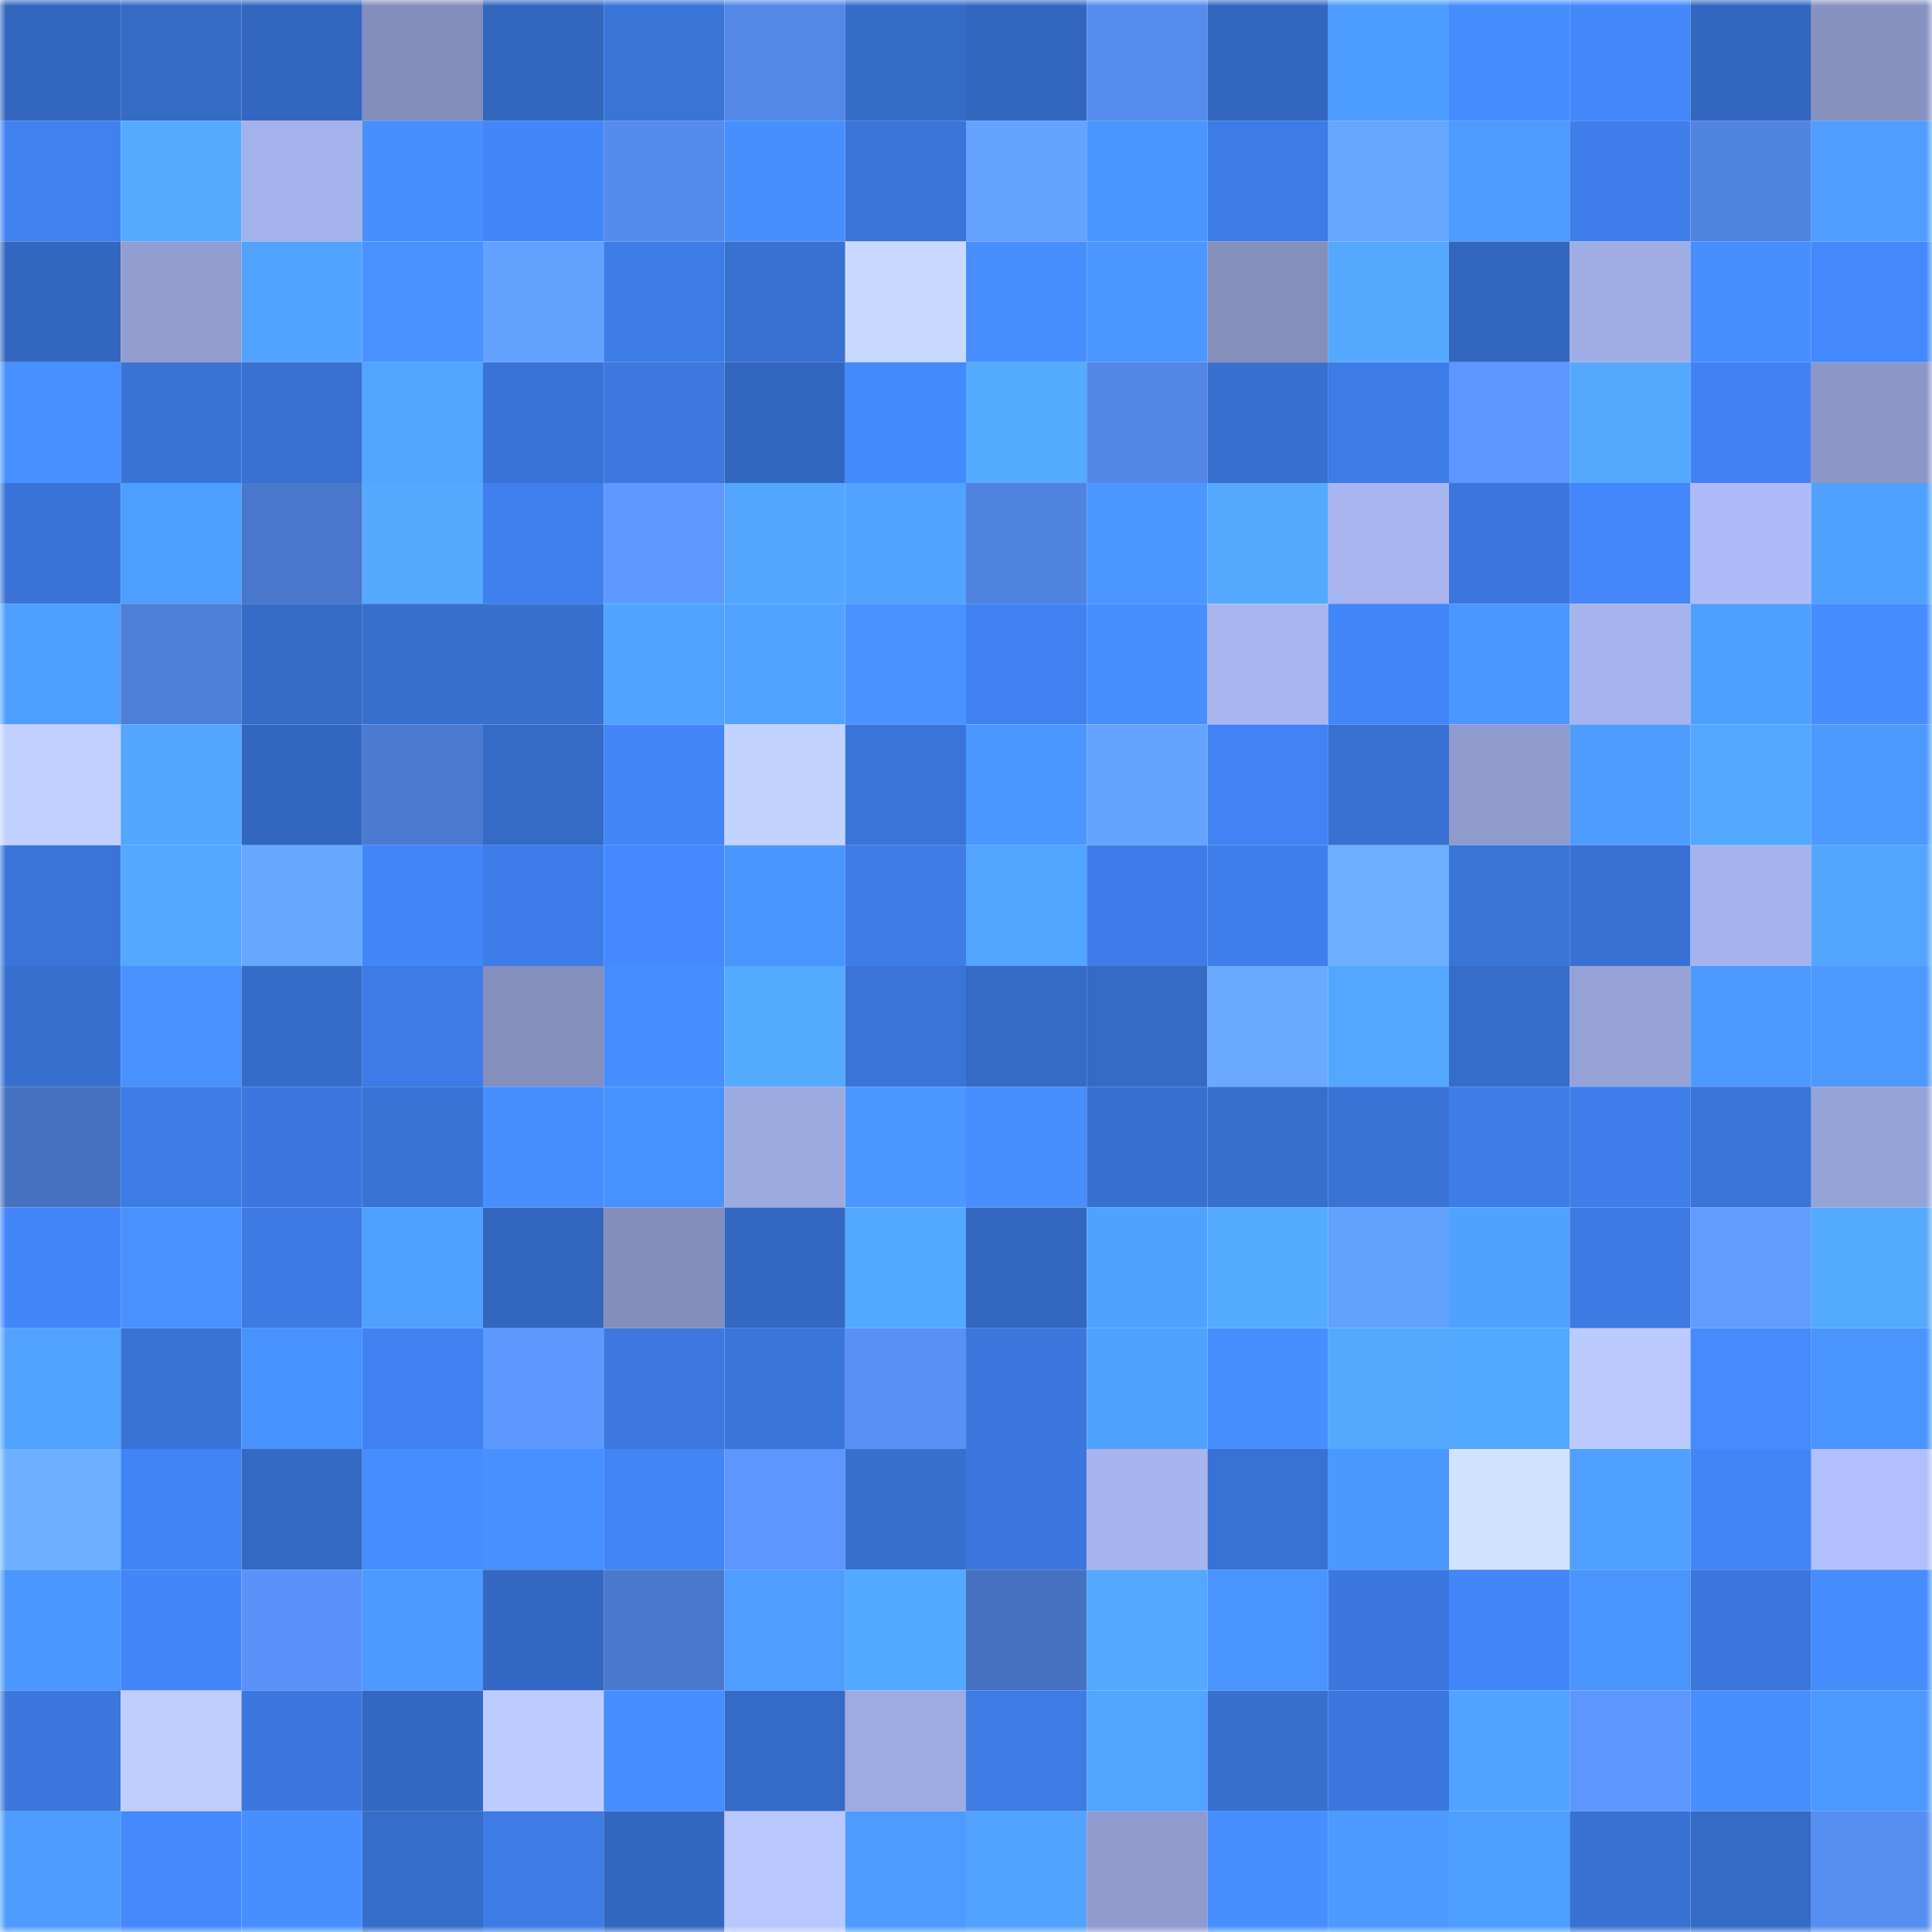 <svg viewBox="0 0 160 160" fill="none" role="img" xmlns="http://www.w3.org/2000/svg" width="240" height="240" name="basenames%2Cfraxinus.base.eth"><mask id="1989582705" mask-type="alpha" maskUnits="userSpaceOnUse" x="0" y="0" width="160" height="160"><rect width="160" height="160" fill="#FFFFFF"></rect></mask><g mask="url(#1989582705)"><rect x="0" y="0" width="10" height="10" fill="#3367bf"></rect><rect x="10" y="0" width="10" height="10" fill="#356ac5"></rect><rect x="20" y="0" width="10" height="10" fill="#3367bf"></rect><rect x="30" y="0" width="10" height="10" fill="#838dbb"></rect><rect x="40" y="0" width="10" height="10" fill="#3367bf"></rect><rect x="50" y="0" width="10" height="10" fill="#3974d7"></rect><rect x="60" y="0" width="10" height="10" fill="#5388e7"></rect><rect x="70" y="0" width="10" height="10" fill="#356cc8"></rect><rect x="80" y="0" width="10" height="10" fill="#3367bf"></rect><rect x="90" y="0" width="10" height="10" fill="#568cee"></rect><rect x="100" y="0" width="10" height="10" fill="#3367bf"></rect><rect x="110" y="0" width="10" height="10" fill="#4d9cff"></rect><rect x="120" y="0" width="10" height="10" fill="#458cff"></rect><rect x="130" y="0" width="10" height="10" fill="#4387fb"></rect><rect x="140" y="0" width="10" height="10" fill="#3367bf"></rect><rect x="150" y="0" width="10" height="10" fill="#8792c0"></rect><rect x="0" y="10" width="10" height="10" fill="#4080ef"></rect><rect x="10" y="10" width="10" height="10" fill="#55aaff"></rect><rect x="20" y="10" width="10" height="10" fill="#a4b2eb"></rect><rect x="30" y="10" width="10" height="10" fill="#478fff"></rect><rect x="40" y="10" width="10" height="10" fill="#4286f9"></rect><rect x="50" y="10" width="10" height="10" fill="#558bec"></rect><rect x="60" y="10" width="10" height="10" fill="#478fff"></rect><rect x="70" y="10" width="10" height="10" fill="#3a74d8"></rect><rect x="80" y="10" width="10" height="10" fill="#63a2ff"></rect><rect x="90" y="10" width="10" height="10" fill="#4a95ff"></rect><rect x="100" y="10" width="10" height="10" fill="#3d7be6"></rect><rect x="110" y="10" width="10" height="10" fill="#66a6ff"></rect><rect x="120" y="10" width="10" height="10" fill="#4d9bff"></rect><rect x="130" y="10" width="10" height="10" fill="#3f7eeb"></rect><rect x="140" y="10" width="10" height="10" fill="#5184e1"></rect><rect x="150" y="10" width="10" height="10" fill="#4e9dff"></rect><rect x="0" y="20" width="10" height="10" fill="#3367bf"></rect><rect x="10" y="20" width="10" height="10" fill="#929ed0"></rect><rect x="20" y="20" width="10" height="10" fill="#51a3ff"></rect><rect x="30" y="20" width="10" height="10" fill="#4891ff"></rect><rect x="40" y="20" width="10" height="10" fill="#63a1ff"></rect><rect x="50" y="20" width="10" height="10" fill="#3e7ce7"></rect><rect x="60" y="20" width="10" height="10" fill="#3871d2"></rect><rect x="70" y="20" width="10" height="10" fill="#c8d9ff"></rect><rect x="80" y="20" width="10" height="10" fill="#478fff"></rect><rect x="90" y="20" width="10" height="10" fill="#4b97ff"></rect><rect x="100" y="20" width="10" height="10" fill="#848fbc"></rect><rect x="110" y="20" width="10" height="10" fill="#54a9ff"></rect><rect x="120" y="20" width="10" height="10" fill="#3367bf"></rect><rect x="130" y="20" width="10" height="10" fill="#a0aee5"></rect><rect x="140" y="20" width="10" height="10" fill="#478eff"></rect><rect x="150" y="20" width="10" height="10" fill="#4388fc"></rect><rect x="0" y="30" width="10" height="10" fill="#4890ff"></rect><rect x="10" y="30" width="10" height="10" fill="#3973d5"></rect><rect x="20" y="30" width="10" height="10" fill="#3871d2"></rect><rect x="30" y="30" width="10" height="10" fill="#52a5ff"></rect><rect x="40" y="30" width="10" height="10" fill="#3973d7"></rect><rect x="50" y="30" width="10" height="10" fill="#3c78df"></rect><rect x="60" y="30" width="10" height="10" fill="#3367bf"></rect><rect x="70" y="30" width="10" height="10" fill="#448aff"></rect><rect x="80" y="30" width="10" height="10" fill="#55abff"></rect><rect x="90" y="30" width="10" height="10" fill="#5387e7"></rect><rect x="100" y="30" width="10" height="10" fill="#3770d0"></rect><rect x="110" y="30" width="10" height="10" fill="#3d7ce6"></rect><rect x="120" y="30" width="10" height="10" fill="#5d96ff"></rect><rect x="130" y="30" width="10" height="10" fill="#54a9ff"></rect><rect x="140" y="30" width="10" height="10" fill="#4182f2"></rect><rect x="150" y="30" width="10" height="10" fill="#8c97c8"></rect><rect x="0" y="40" width="10" height="10" fill="#3973d7"></rect><rect x="10" y="40" width="10" height="10" fill="#4e9eff"></rect><rect x="20" y="40" width="10" height="10" fill="#4977cb"></rect><rect x="30" y="40" width="10" height="10" fill="#54a9ff"></rect><rect x="40" y="40" width="10" height="10" fill="#4080ee"></rect><rect x="50" y="40" width="10" height="10" fill="#5e99ff"></rect><rect x="60" y="40" width="10" height="10" fill="#52a6ff"></rect><rect x="70" y="40" width="10" height="10" fill="#51a3ff"></rect><rect x="80" y="40" width="10" height="10" fill="#5083df"></rect><rect x="90" y="40" width="10" height="10" fill="#4b97ff"></rect><rect x="100" y="40" width="10" height="10" fill="#54a9ff"></rect><rect x="110" y="40" width="10" height="10" fill="#a8b5ef"></rect><rect x="120" y="40" width="10" height="10" fill="#3a76db"></rect><rect x="130" y="40" width="10" height="10" fill="#4387fb"></rect><rect x="140" y="40" width="10" height="10" fill="#adbcf8"></rect><rect x="150" y="40" width="10" height="10" fill="#50a1ff"></rect><rect x="0" y="50" width="10" height="10" fill="#4e9eff"></rect><rect x="10" y="50" width="10" height="10" fill="#4e7ed7"></rect><rect x="20" y="50" width="10" height="10" fill="#356bc7"></rect><rect x="30" y="50" width="10" height="10" fill="#376fce"></rect><rect x="40" y="50" width="10" height="10" fill="#3870d0"></rect><rect x="50" y="50" width="10" height="10" fill="#51a3ff"></rect><rect x="60" y="50" width="10" height="10" fill="#51a3ff"></rect><rect x="70" y="50" width="10" height="10" fill="#4992ff"></rect><rect x="80" y="50" width="10" height="10" fill="#4082f1"></rect><rect x="90" y="50" width="10" height="10" fill="#478fff"></rect><rect x="100" y="50" width="10" height="10" fill="#a8b6f0"></rect><rect x="110" y="50" width="10" height="10" fill="#4386fa"></rect><rect x="120" y="50" width="10" height="10" fill="#4b96ff"></rect><rect x="130" y="50" width="10" height="10" fill="#a6b3ec"></rect><rect x="140" y="50" width="10" height="10" fill="#4f9fff"></rect><rect x="150" y="50" width="10" height="10" fill="#458cff"></rect><rect x="0" y="60" width="10" height="10" fill="#c0d0ff"></rect><rect x="10" y="60" width="10" height="10" fill="#52a6ff"></rect><rect x="20" y="60" width="10" height="10" fill="#3367bf"></rect><rect x="30" y="60" width="10" height="10" fill="#4b7ad0"></rect><rect x="40" y="60" width="10" height="10" fill="#356ac6"></rect><rect x="50" y="60" width="10" height="10" fill="#4285f7"></rect><rect x="60" y="60" width="10" height="10" fill="#c3d3ff"></rect><rect x="70" y="60" width="10" height="10" fill="#3a74d8"></rect><rect x="80" y="60" width="10" height="10" fill="#4b96ff"></rect><rect x="90" y="60" width="10" height="10" fill="#64a3ff"></rect><rect x="100" y="60" width="10" height="10" fill="#4183f5"></rect><rect x="110" y="60" width="10" height="10" fill="#3871d2"></rect><rect x="120" y="60" width="10" height="10" fill="#8f9bcc"></rect><rect x="130" y="60" width="10" height="10" fill="#4e9cff"></rect><rect x="140" y="60" width="10" height="10" fill="#53a7ff"></rect><rect x="150" y="60" width="10" height="10" fill="#4c99ff"></rect><rect x="0" y="70" width="10" height="10" fill="#3a74d8"></rect><rect x="10" y="70" width="10" height="10" fill="#54a8ff"></rect><rect x="20" y="70" width="10" height="10" fill="#67a8ff"></rect><rect x="30" y="70" width="10" height="10" fill="#4386fa"></rect><rect x="40" y="70" width="10" height="10" fill="#3e7de9"></rect><rect x="50" y="70" width="10" height="10" fill="#4489ff"></rect><rect x="60" y="70" width="10" height="10" fill="#4a96ff"></rect><rect x="70" y="70" width="10" height="10" fill="#3e7de8"></rect><rect x="80" y="70" width="10" height="10" fill="#51a4ff"></rect><rect x="90" y="70" width="10" height="10" fill="#3e7de9"></rect><rect x="100" y="70" width="10" height="10" fill="#3f7fec"></rect><rect x="110" y="70" width="10" height="10" fill="#6cafff"></rect><rect x="120" y="70" width="10" height="10" fill="#3974d7"></rect><rect x="130" y="70" width="10" height="10" fill="#3871d3"></rect><rect x="140" y="70" width="10" height="10" fill="#a5b3ec"></rect><rect x="150" y="70" width="10" height="10" fill="#52a6ff"></rect><rect x="0" y="80" width="10" height="10" fill="#376fcf"></rect><rect x="10" y="80" width="10" height="10" fill="#4891ff"></rect><rect x="20" y="80" width="10" height="10" fill="#366cc9"></rect><rect x="30" y="80" width="10" height="10" fill="#3d7ce6"></rect><rect x="40" y="80" width="10" height="10" fill="#848fbd"></rect><rect x="50" y="80" width="10" height="10" fill="#468dff"></rect><rect x="60" y="80" width="10" height="10" fill="#54aaff"></rect><rect x="70" y="80" width="10" height="10" fill="#3a74d8"></rect><rect x="80" y="80" width="10" height="10" fill="#356ac5"></rect><rect x="90" y="80" width="10" height="10" fill="#356ac5"></rect><rect x="100" y="80" width="10" height="10" fill="#69aaff"></rect><rect x="110" y="80" width="10" height="10" fill="#53a7ff"></rect><rect x="120" y="80" width="10" height="10" fill="#366dca"></rect><rect x="130" y="80" width="10" height="10" fill="#96a2d6"></rect><rect x="140" y="80" width="10" height="10" fill="#4c9aff"></rect><rect x="150" y="80" width="10" height="10" fill="#4c99ff"></rect><rect x="0" y="90" width="10" height="10" fill="#4571c0"></rect><rect x="10" y="90" width="10" height="10" fill="#3d7be5"></rect><rect x="20" y="90" width="10" height="10" fill="#3b77de"></rect><rect x="30" y="90" width="10" height="10" fill="#3973d6"></rect><rect x="40" y="90" width="10" height="10" fill="#478fff"></rect><rect x="50" y="90" width="10" height="10" fill="#4892ff"></rect><rect x="60" y="90" width="10" height="10" fill="#9daae0"></rect><rect x="70" y="90" width="10" height="10" fill="#4b97ff"></rect><rect x="80" y="90" width="10" height="10" fill="#478eff"></rect><rect x="90" y="90" width="10" height="10" fill="#3870d1"></rect><rect x="100" y="90" width="10" height="10" fill="#376fce"></rect><rect x="110" y="90" width="10" height="10" fill="#3973d6"></rect><rect x="120" y="90" width="10" height="10" fill="#3e7ce7"></rect><rect x="130" y="90" width="10" height="10" fill="#3f7eeb"></rect><rect x="140" y="90" width="10" height="10" fill="#3a74d9"></rect><rect x="150" y="90" width="10" height="10" fill="#96a3d7"></rect><rect x="0" y="100" width="10" height="10" fill="#4286f9"></rect><rect x="10" y="100" width="10" height="10" fill="#4891ff"></rect><rect x="20" y="100" width="10" height="10" fill="#3d7ae4"></rect><rect x="30" y="100" width="10" height="10" fill="#50a0ff"></rect><rect x="40" y="100" width="10" height="10" fill="#3367bf"></rect><rect x="50" y="100" width="10" height="10" fill="#838ebc"></rect><rect x="60" y="100" width="10" height="10" fill="#3468c2"></rect><rect x="70" y="100" width="10" height="10" fill="#53a8ff"></rect><rect x="80" y="100" width="10" height="10" fill="#3367c0"></rect><rect x="90" y="100" width="10" height="10" fill="#50a2ff"></rect><rect x="100" y="100" width="10" height="10" fill="#55abff"></rect><rect x="110" y="100" width="10" height="10" fill="#63a1ff"></rect><rect x="120" y="100" width="10" height="10" fill="#50a2ff"></rect><rect x="130" y="100" width="10" height="10" fill="#3d7ae3"></rect><rect x="140" y="100" width="10" height="10" fill="#609dff"></rect><rect x="150" y="100" width="10" height="10" fill="#54aaff"></rect><rect x="0" y="110" width="10" height="10" fill="#51a3ff"></rect><rect x="10" y="110" width="10" height="10" fill="#3973d5"></rect><rect x="20" y="110" width="10" height="10" fill="#4892ff"></rect><rect x="30" y="110" width="10" height="10" fill="#4182f2"></rect><rect x="40" y="110" width="10" height="10" fill="#5d98ff"></rect><rect x="50" y="110" width="10" height="10" fill="#3c78df"></rect><rect x="60" y="110" width="10" height="10" fill="#3a75da"></rect><rect x="70" y="110" width="10" height="10" fill="#5990f5"></rect><rect x="80" y="110" width="10" height="10" fill="#3b77dd"></rect><rect x="90" y="110" width="10" height="10" fill="#50a2ff"></rect><rect x="100" y="110" width="10" height="10" fill="#478fff"></rect><rect x="110" y="110" width="10" height="10" fill="#54a9ff"></rect><rect x="120" y="110" width="10" height="10" fill="#53a8ff"></rect><rect x="130" y="110" width="10" height="10" fill="#bbcaff"></rect><rect x="140" y="110" width="10" height="10" fill="#458bff"></rect><rect x="150" y="110" width="10" height="10" fill="#4a94ff"></rect><rect x="0" y="120" width="10" height="10" fill="#6cb0ff"></rect><rect x="10" y="120" width="10" height="10" fill="#4184f5"></rect><rect x="20" y="120" width="10" height="10" fill="#3469c4"></rect><rect x="30" y="120" width="10" height="10" fill="#468dff"></rect><rect x="40" y="120" width="10" height="10" fill="#4890ff"></rect><rect x="50" y="120" width="10" height="10" fill="#4285f7"></rect><rect x="60" y="120" width="10" height="10" fill="#5d96ff"></rect><rect x="70" y="120" width="10" height="10" fill="#3870d0"></rect><rect x="80" y="120" width="10" height="10" fill="#3b77dd"></rect><rect x="90" y="120" width="10" height="10" fill="#a7b5ee"></rect><rect x="100" y="120" width="10" height="10" fill="#3872d4"></rect><rect x="110" y="120" width="10" height="10" fill="#4b98ff"></rect><rect x="120" y="120" width="10" height="10" fill="#d1e2ff"></rect><rect x="130" y="120" width="10" height="10" fill="#50a1ff"></rect><rect x="140" y="120" width="10" height="10" fill="#4285f7"></rect><rect x="150" y="120" width="10" height="10" fill="#b1bffc"></rect><rect x="0" y="130" width="10" height="10" fill="#4b96ff"></rect><rect x="10" y="130" width="10" height="10" fill="#4286f9"></rect><rect x="20" y="130" width="10" height="10" fill="#5a92f9"></rect><rect x="30" y="130" width="10" height="10" fill="#4c9aff"></rect><rect x="40" y="130" width="10" height="10" fill="#3468c2"></rect><rect x="50" y="130" width="10" height="10" fill="#4a78cd"></rect><rect x="60" y="130" width="10" height="10" fill="#4e9dff"></rect><rect x="70" y="130" width="10" height="10" fill="#53a8ff"></rect><rect x="80" y="130" width="10" height="10" fill="#4571c0"></rect><rect x="90" y="130" width="10" height="10" fill="#54a8ff"></rect><rect x="100" y="130" width="10" height="10" fill="#4a94ff"></rect><rect x="110" y="130" width="10" height="10" fill="#3b77de"></rect><rect x="120" y="130" width="10" height="10" fill="#4286f9"></rect><rect x="130" y="130" width="10" height="10" fill="#4994ff"></rect><rect x="140" y="130" width="10" height="10" fill="#3a76db"></rect><rect x="150" y="130" width="10" height="10" fill="#458cff"></rect><rect x="0" y="140" width="10" height="10" fill="#3b77dd"></rect><rect x="10" y="140" width="10" height="10" fill="#bfceff"></rect><rect x="20" y="140" width="10" height="10" fill="#3b77de"></rect><rect x="30" y="140" width="10" height="10" fill="#3468c2"></rect><rect x="40" y="140" width="10" height="10" fill="#bcccff"></rect><rect x="50" y="140" width="10" height="10" fill="#468dff"></rect><rect x="60" y="140" width="10" height="10" fill="#356bc8"></rect><rect x="70" y="140" width="10" height="10" fill="#9eabe2"></rect><rect x="80" y="140" width="10" height="10" fill="#3d7be5"></rect><rect x="90" y="140" width="10" height="10" fill="#51a4ff"></rect><rect x="100" y="140" width="10" height="10" fill="#3870d0"></rect><rect x="110" y="140" width="10" height="10" fill="#3b77de"></rect><rect x="120" y="140" width="10" height="10" fill="#51a3ff"></rect><rect x="130" y="140" width="10" height="10" fill="#5d96ff"></rect><rect x="140" y="140" width="10" height="10" fill="#478fff"></rect><rect x="150" y="140" width="10" height="10" fill="#4c99ff"></rect><rect x="0" y="150" width="10" height="10" fill="#4e9cff"></rect><rect x="10" y="150" width="10" height="10" fill="#4488fd"></rect><rect x="20" y="150" width="10" height="10" fill="#478fff"></rect><rect x="30" y="150" width="10" height="10" fill="#366dca"></rect><rect x="40" y="150" width="10" height="10" fill="#3d7be5"></rect><rect x="50" y="150" width="10" height="10" fill="#3367bf"></rect><rect x="60" y="150" width="10" height="10" fill="#b8c7ff"></rect><rect x="70" y="150" width="10" height="10" fill="#4d9bff"></rect><rect x="80" y="150" width="10" height="10" fill="#51a3ff"></rect><rect x="90" y="150" width="10" height="10" fill="#8f9bcc"></rect><rect x="100" y="150" width="10" height="10" fill="#478fff"></rect><rect x="110" y="150" width="10" height="10" fill="#4c9aff"></rect><rect x="120" y="150" width="10" height="10" fill="#4e9eff"></rect><rect x="130" y="150" width="10" height="10" fill="#3871d3"></rect><rect x="140" y="150" width="10" height="10" fill="#356bc6"></rect><rect x="150" y="150" width="10" height="10" fill="#578ef1"></rect></g></svg>